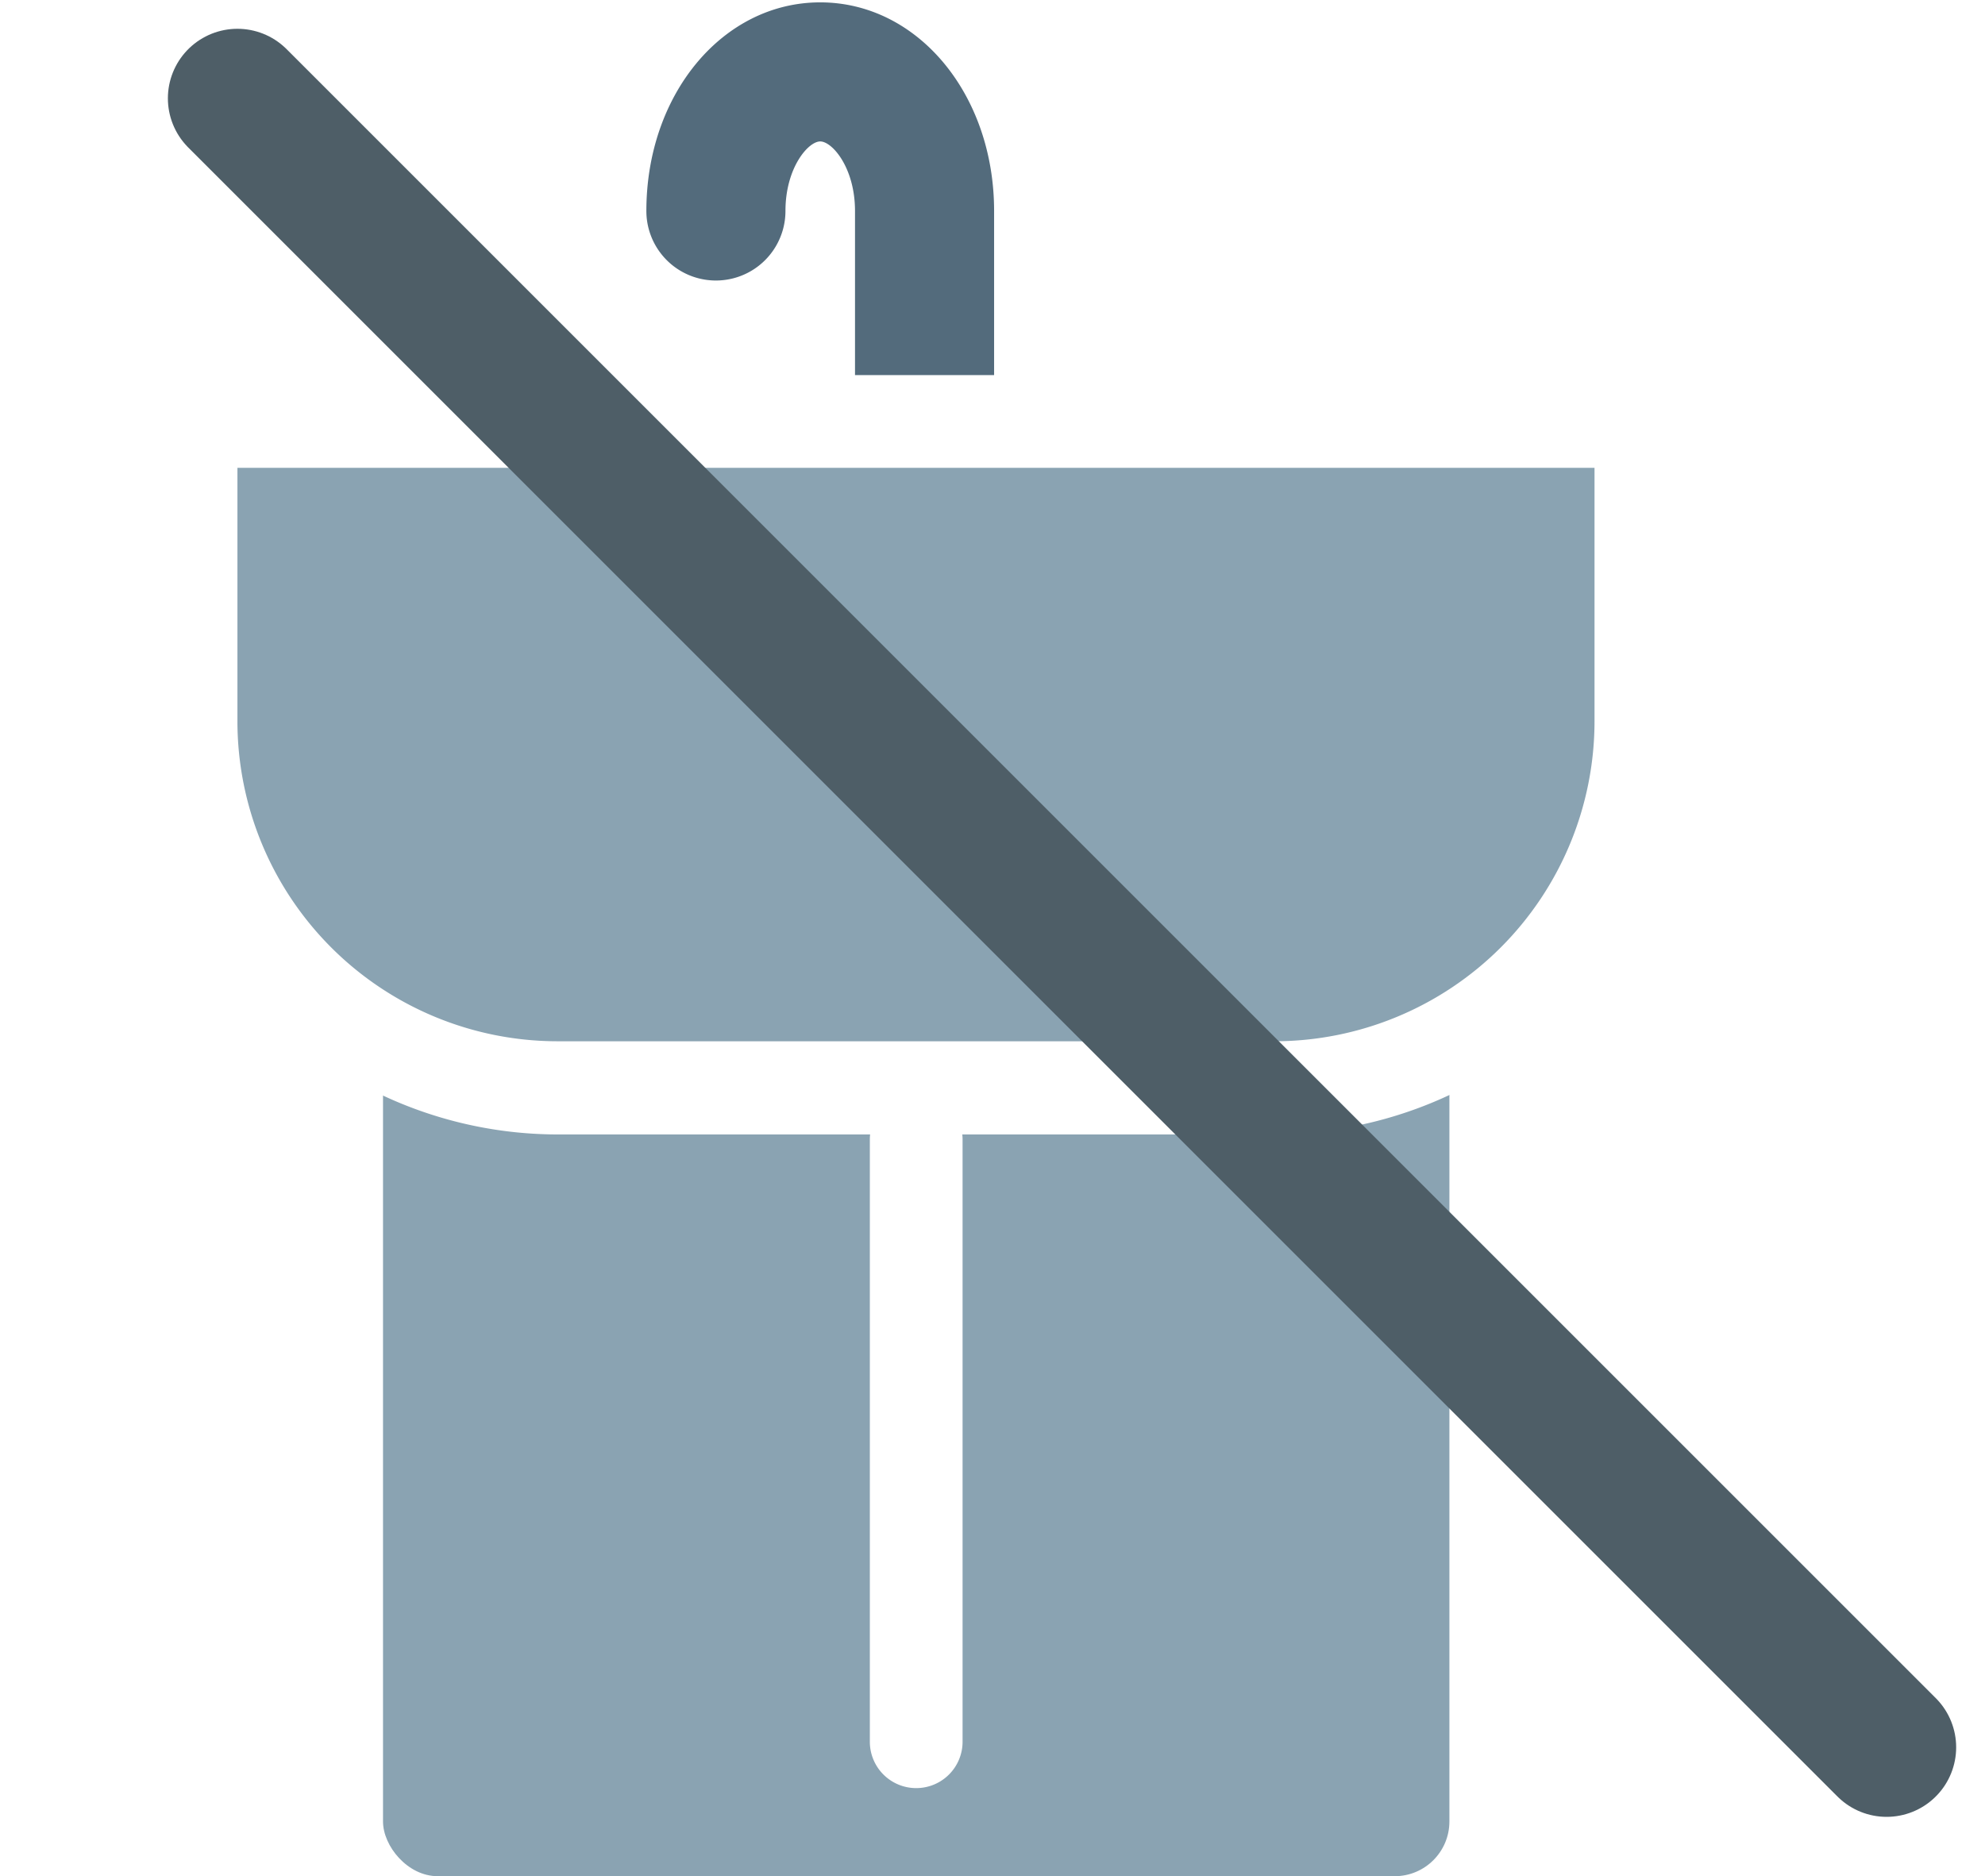 <svg xmlns="http://www.w3.org/2000/svg" xmlns:xlink="http://www.w3.org/1999/xlink" width="42.813" height="40.471" viewBox="0 0 42.813 40.471">
  <defs>
    <filter id="パス_481080" x="0" y="0" width="42.813" height="39.813" filterUnits="userSpaceOnUse">
      <feOffset dx="3" input="SourceAlpha"/>
      <feGaussianBlur result="blur"/>
      <feFlood flood-color="#fff"/>
      <feComposite operator="in" in2="blur"/>
      <feComposite in="SourceGraphic"/>
    </filter>
  </defs>
  <g id="グループ_65084" data-name="グループ 65084" transform="translate(-303.879 -342.949)">
    <g id="_イヤー_1-2" transform="translate(307 343)">
      <g id="グループ_49390" data-name="グループ 49390">
        <path id="パス_481011" data-name="パス 481011" d="M16.82,15a1.5,1.5,0,0,1-1.5-1.5v-9c0-.93-.49-1.5-.75-1.5s-.75.57-.75,1.5a1.5,1.5,0,0,1-3,0c0-2.52,1.65-4.5,3.75-4.5s3.75,1.98,3.75,4.5v9A1.5,1.5,0,0,1,16.82,15Z" fill="#536b7c"/>
        <rect id="長方形_149357" data-name="長方形 149357" width="23" height="27.38" rx="1.18" transform="translate(5.14 13.04)" fill="#8aa3b2"/>
        <path id="パス_481012" data-name="パス 481012" d="M2,9.04H31.27a1,1,0,0,1,1,1v5.47a7.9,7.9,0,0,1-7.9,7.9H8.9A7.9,7.9,0,0,1,1,15.51V10.04a1,1,0,0,1,1-1Z" fill="#8aa3b2"/>
        <path id="パス_481013" data-name="パス 481013" d="M24.37,24.42H8.9A8.915,8.915,0,0,1,0,15.51V10.04a2.006,2.006,0,0,1,2-2H31.27a2.006,2.006,0,0,1,2,2v5.47a8.907,8.907,0,0,1-8.9,8.9ZM2,10.04v5.47a6.907,6.907,0,0,0,6.9,6.9H24.37a6.907,6.907,0,0,0,6.9-6.9V10.04H2Z" fill="#fff"/>
        <path id="パス_481014" data-name="パス 481014" d="M16.64,38.52a1,1,0,0,1-1-1V24.53a1,1,0,0,1,2,0V37.52A1,1,0,0,1,16.64,38.52Z" fill="#fff"/>
      </g>
    </g>
    <g transform="matrix(1, 0, 0, 1, 303.88, 342.95)" filter="url(#パス_481080)">
      <path id="パス_481080-2" data-name="パス 481080" d="M-5433.6-14169.6l35.57,35.57" transform="translate(5435.72 14171.72)" fill="none" stroke="#4e5e67" stroke-linecap="round" stroke-width="3"/>
    </g>
  </g>
</svg>
